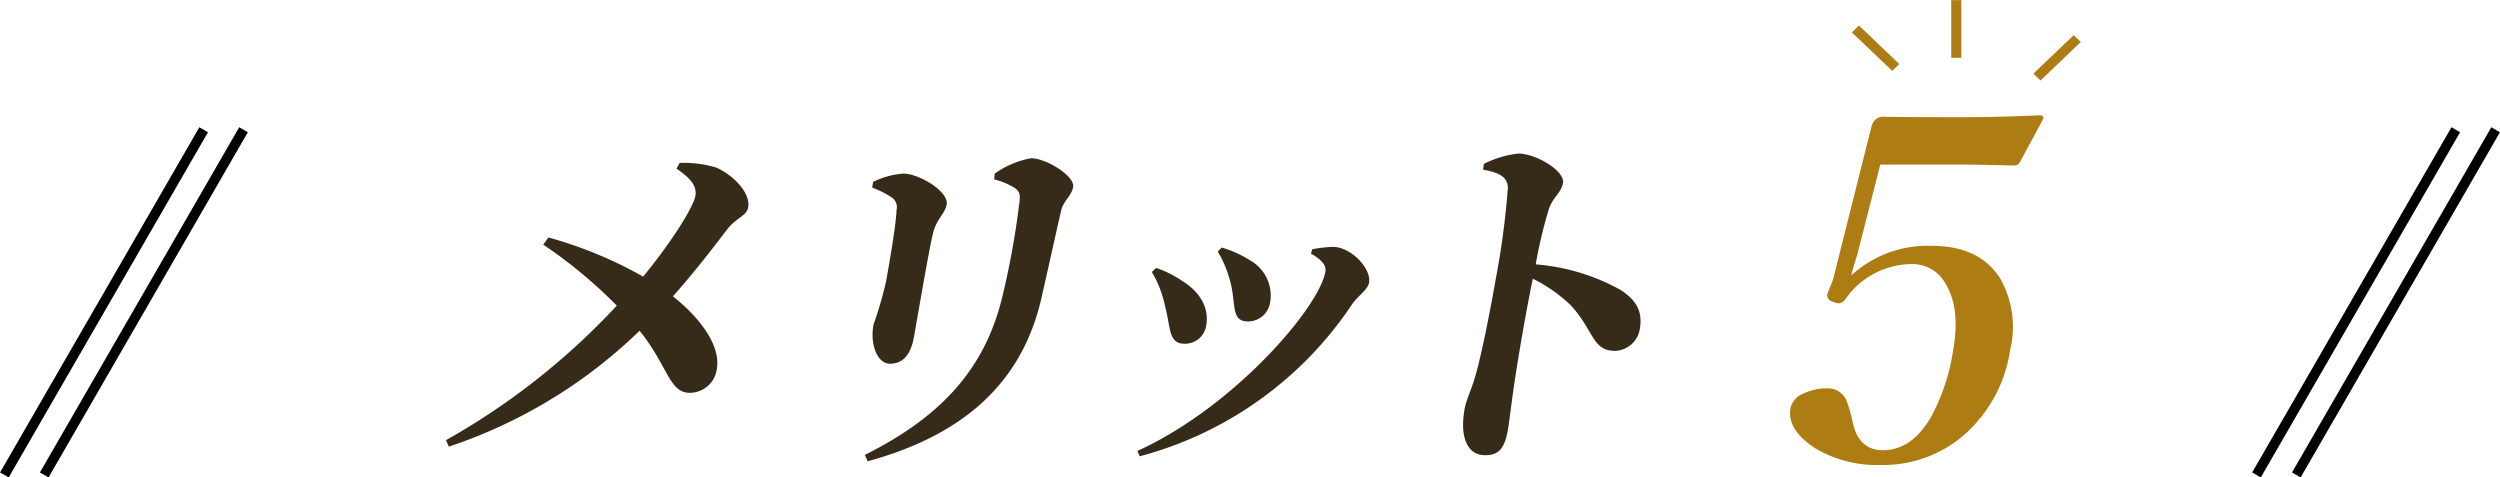 <svg id="head_merit05.svg" xmlns="http://www.w3.org/2000/svg" width="250.876" height="47.9" viewBox="0 0 250.876 47.9">
  <defs>
    <style>
      .cls-1 {
        fill: #ad7d14;
      }

      .cls-1, .cls-2, .cls-3 {
        fill-rule: evenodd;
      }

      .cls-2 {
        fill: #362b19;
      }
    </style>
  </defs>
  <path id="_5" data-name="5" class="cls-1" d="M871.371,3779.18q1.008,0,4.835.09a0.612,0.612,0,0,0,.55-0.33l2.335-4.33c0-.02.007-0.04,0.012-0.07,0.036-.21-0.095-0.31-0.391-0.31q-4.275.2-8.189,0.19-5.6,0-7.516-.05a1.2,1.2,0,0,0-.729.28,1.334,1.334,0,0,0-.393.64l-3.847,15.3c-0.075.25-.247,0.7-0.517,1.34a1.769,1.769,0,0,0-.1.33,0.653,0.653,0,0,0,.493.65,1.964,1.964,0,0,0,.694.19,0.9,0.9,0,0,0,.664-0.45,8.164,8.164,0,0,1,6.663-3.49,3.789,3.789,0,0,1,3.375,1.99q1.493,2.445.748,6.66a20.284,20.284,0,0,1-2.276,6.8q-1.931,3.225-4.766,3.23c-1.578,0-2.579-.88-3-2.65a14.372,14.372,0,0,0-.585-2.13,2.022,2.022,0,0,0-1.9-1.43,5.411,5.411,0,0,0-2.532.54,2.079,2.079,0,0,0-1.26,1.43q-0.389,2.205,2.538,4.08a12.1,12.1,0,0,0,6.485,1.64,12.415,12.415,0,0,0,8.325-2.95,14.108,14.108,0,0,0,4.7-8.61,9.805,9.805,0,0,0-1.028-7.19q-2.077-3.24-6.836-3.24a11.33,11.33,0,0,0-8.1,2.98q0.133-.495.368-1.29c0.177-.56.3-0.97,0.356-1.22l2.2-8.62h8.625Z" transform="translate(-674.062 -3762.66)"/>
  <path id="シェイプ_21" data-name="シェイプ 21" class="cls-1" d="M863.945,3769.77l-4.048-3.86,0.716-.69,4.047,3.87Zm14.881,0.97-0.715-.69,4.047-3.86,0.716,0.68Zm-7.947-2.28h-1.011v-5.79h1.011v5.79Z" transform="translate(-674.062 -3762.66)"/>
  <path id="メリット" class="cls-2" d="M741.949,3779.58c1.091,0.76,2.1,1.58,1.894,2.74-0.2,1.11-2.312,4.53-5.244,8.1a41.644,41.644,0,0,0-9.5-3.93l-0.523.72a47.554,47.554,0,0,1,7.38,6.12,70.538,70.538,0,0,1-17.139,13.5l0.282,0.65a50.264,50.264,0,0,0,19.148-11.63c2.834,3.53,2.97,6.23,5.021,6.23a2.753,2.753,0,0,0,2.742-2.49c0.36-2.44-1.953-5.25-4.418-7.19,2.335-2.63,4.493-5.48,5.477-6.77,0.923-1.15,1.92-1.3,2.073-2.16,0.26-1.48-1.546-3.28-3.219-4a11.268,11.268,0,0,0-3.661-.46Zm36.587,13.14c0.5-2.2,1.524-6.8,2-8.89,0.262-1.08,1.052-1.48,1.217-2.41,0.19-1.08-2.7-2.88-4.208-2.88a8.93,8.93,0,0,0-3.656,1.54l-0.066.58a7.212,7.212,0,0,1,2.014.83c0.614,0.39.616,0.79,0.506,1.62a82.66,82.66,0,0,1-1.766,9.61c-1.8,7.13-6.228,11.84-13.728,15.59l0.282,0.64C770.473,3806.4,776.515,3801.32,778.536,3792.72Zm-15.066-10.3a1.2,1.2,0,0,1,.557,1.34c-0.045,1.47-.718,5.29-1.029,7.05a38.081,38.081,0,0,1-1.284,4.43c-0.375,2.12.46,3.92,1.648,3.92,1.223,0,2.083-.79,2.419-2.7,0.432-2.44,1.513-8.78,1.894-10.33,0.332-1.47,1.22-2.01,1.385-2.95,0.228-1.3-2.766-3.1-4.35-3.1a8.187,8.187,0,0,0-3.026.83l-0.1.58A9.359,9.359,0,0,1,763.47,3782.42Zm34.122,8.79c0.49,2.12.031,3.71,1.722,3.71a2.248,2.248,0,0,0,2.2-1.88,4.042,4.042,0,0,0-2.052-4.28,10.883,10.883,0,0,0-2.8-1.26l-0.394.4A11.7,11.7,0,0,1,797.592,3791.21Zm12.135,2.01c0.543-.82,1.593-1.47,1.72-2.19,0.247-1.41-1.784-3.57-3.613-3.6a12.415,12.415,0,0,0-2.1.25l-0.113.43c0.949,0.54,1.567,1.12,1.447,1.8-0.654,3.71-9.323,13.68-18.868,18l0.229,0.54A37.021,37.021,0,0,0,809.727,3793.22Zm-18.749.18c0.551,1.98.312,3.75,1.9,3.75a2.143,2.143,0,0,0,2.231-1.84c0.311-1.76-.627-3.38-2.482-4.5a10.049,10.049,0,0,0-2.549-1.26l-0.43.4A11.126,11.126,0,0,1,790.978,3793.4Zm31.914-13.71c1.432,0.25,2.478.65,2.484,1.83a81.3,81.3,0,0,1-1.216,9.15c-0.381,2.16-1.268,6.98-2.031,9.68-0.46,1.58-.93,2.41-1.1,3.38-0.47,2.67.195,4.61,2.067,4.61,1.44,0,1.969-.75,2.3-2.63,0.089-.5.233-1.72,0.485-3.56,0.438-3.1,1.214-7.7,2-11.52a15.15,15.15,0,0,1,3.843,2.7c2.321,2.56,2.116,4.54,4.42,4.54a2.6,2.6,0,0,0,2.475-2.2c0.336-1.91-.517-2.99-1.936-3.92a20.961,20.961,0,0,0-8.512-2.56,47.71,47.71,0,0,1,1.282-5.43c0.415-1.34,1.27-1.7,1.455-2.74,0.209-1.19-2.684-2.95-4.483-2.95a10.015,10.015,0,0,0-3.46,1.04Z" transform="translate(-674.062 -3762.66)"/>
  <path id="長方形_53" data-name="長方形 53" class="cls-3" d="M694.067,3775.43l0.866,0.5-20,34.64-0.866-.5Z" transform="translate(-674.062 -3762.66)"/>
  <path id="長方形_53-2" data-name="長方形 53" class="cls-3" d="M698.067,3775.43l0.866,0.5-20,34.64-0.866-.5Z" transform="translate(-674.062 -3762.66)"/>
  <path id="長方形_53-3" data-name="長方形 53" class="cls-3" d="M924.067,3775.43l0.866,0.5-20,34.64-0.866-.5Z" transform="translate(-674.062 -3762.66)"/>
  <path id="長方形_53-4" data-name="長方形 53" class="cls-3" d="M920.067,3775.43l0.866,0.5-20,34.64-0.866-.5Z" transform="translate(-674.062 -3762.66)"/>
</svg>
